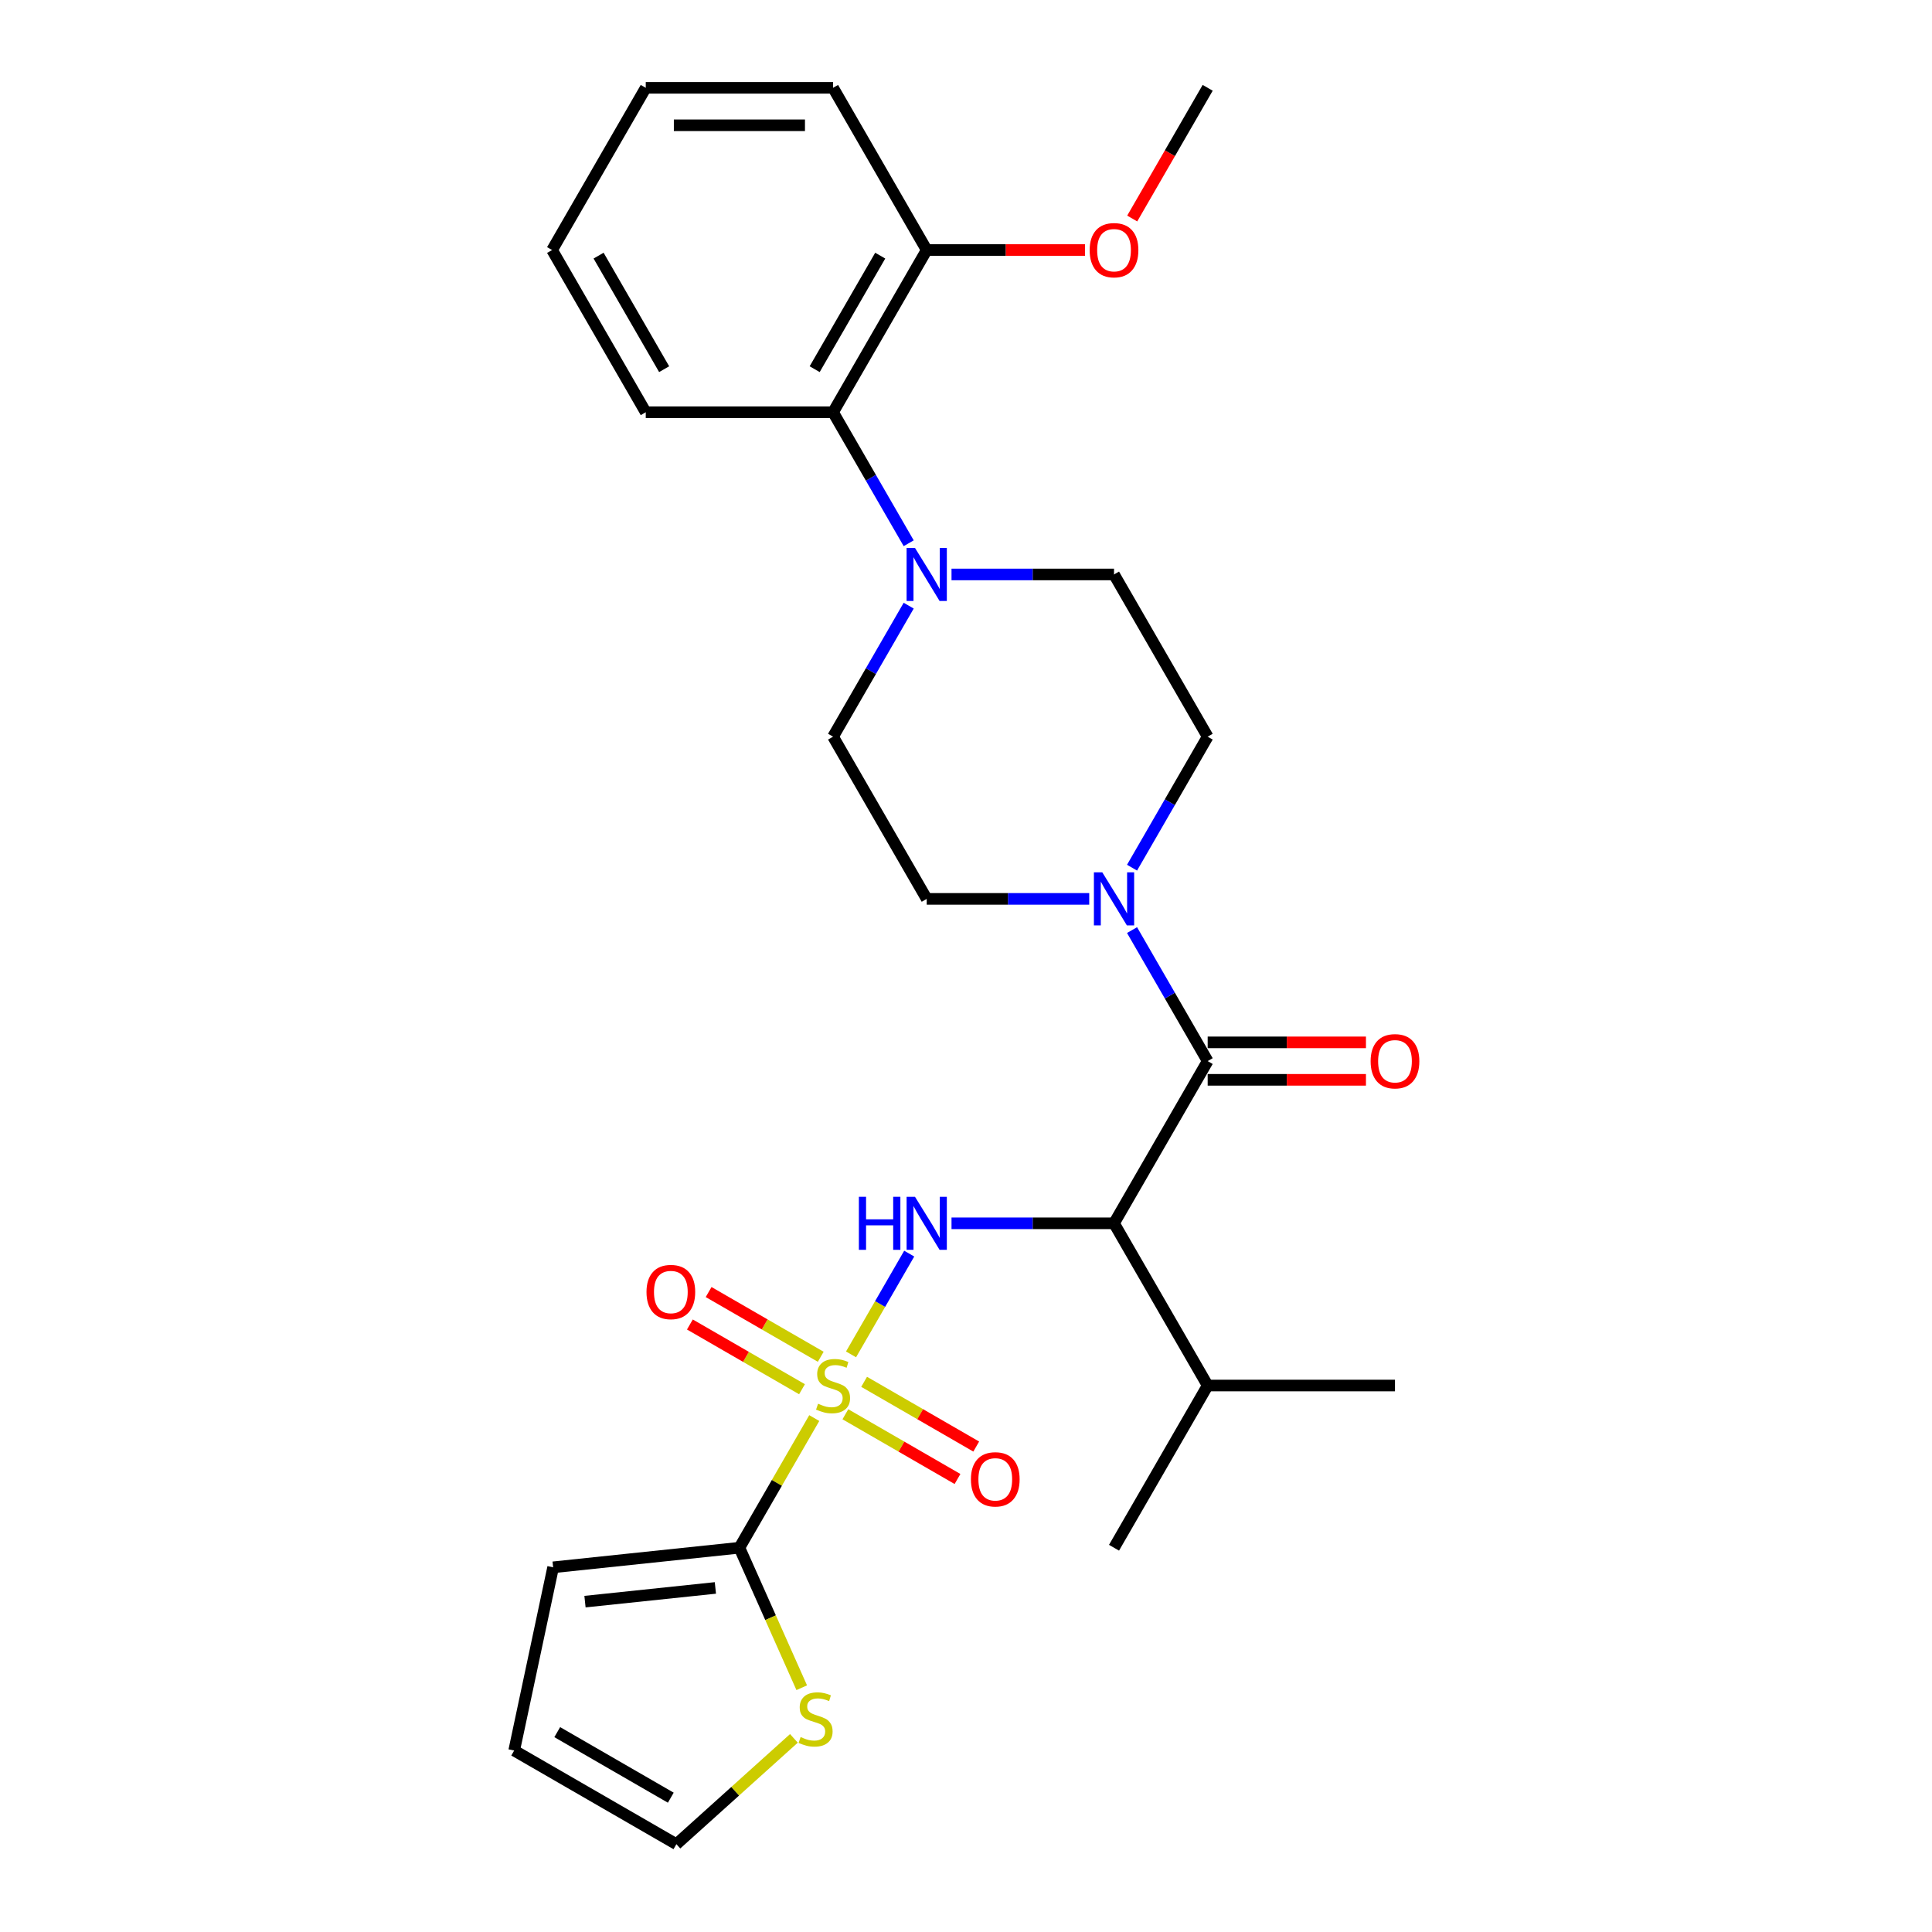 <?xml version='1.0' encoding='iso-8859-1'?>
<svg version='1.1' baseProfile='full'
              xmlns='http://www.w3.org/2000/svg'
                      xmlns:rdkit='http://www.rdkit.org/xml'
                      xmlns:xlink='http://www.w3.org/1999/xlink'
                  xml:space='preserve'
width='1000px' height='1000px' viewBox='0 0 1000 1000'>
<!-- END OF HEADER -->
<rect style='opacity:1.0;fill:#FFFFFF;stroke:none' width='1000' height='1000' x='0' y='0'> </rect>
<path class='bond-0' d='M 440.494,701.031 L 455.552,674.95' style='fill:none;fill-rule:evenodd;stroke:#CCCC00;stroke-width:6px;stroke-linecap:butt;stroke-linejoin:miter;stroke-opacity:1' />
<path class='bond-0' d='M 455.552,674.95 L 470.61,648.869' style='fill:none;fill-rule:evenodd;stroke:#0000FF;stroke-width:6px;stroke-linecap:butt;stroke-linejoin:miter;stroke-opacity:1' />
<path class='bond-3' d='M 421.463,733.994 L 402.09,767.549' style='fill:none;fill-rule:evenodd;stroke:#CCCC00;stroke-width:6px;stroke-linecap:butt;stroke-linejoin:miter;stroke-opacity:1' />
<path class='bond-3' d='M 402.09,767.549 L 382.716,801.105' style='fill:none;fill-rule:evenodd;stroke:#000000;stroke-width:6px;stroke-linecap:butt;stroke-linejoin:miter;stroke-opacity:1' />
<path class='bond-8' d='M 437.571,732.022 L 466.586,748.774' style='fill:none;fill-rule:evenodd;stroke:#CCCC00;stroke-width:6px;stroke-linecap:butt;stroke-linejoin:miter;stroke-opacity:1' />
<path class='bond-8' d='M 466.586,748.774 L 495.602,765.526' style='fill:none;fill-rule:evenodd;stroke:#FF0000;stroke-width:6px;stroke-linecap:butt;stroke-linejoin:miter;stroke-opacity:1' />
<path class='bond-8' d='M 447.266,715.23 L 476.281,731.982' style='fill:none;fill-rule:evenodd;stroke:#CCCC00;stroke-width:6px;stroke-linecap:butt;stroke-linejoin:miter;stroke-opacity:1' />
<path class='bond-8' d='M 476.281,731.982 L 505.297,748.734' style='fill:none;fill-rule:evenodd;stroke:#FF0000;stroke-width:6px;stroke-linecap:butt;stroke-linejoin:miter;stroke-opacity:1' />
<path class='bond-9' d='M 424.812,702.266 L 395.796,685.514' style='fill:none;fill-rule:evenodd;stroke:#CCCC00;stroke-width:6px;stroke-linecap:butt;stroke-linejoin:miter;stroke-opacity:1' />
<path class='bond-9' d='M 395.796,685.514 L 366.781,668.762' style='fill:none;fill-rule:evenodd;stroke:#FF0000;stroke-width:6px;stroke-linecap:butt;stroke-linejoin:miter;stroke-opacity:1' />
<path class='bond-9' d='M 415.117,719.058 L 386.101,702.306' style='fill:none;fill-rule:evenodd;stroke:#CCCC00;stroke-width:6px;stroke-linecap:butt;stroke-linejoin:miter;stroke-opacity:1' />
<path class='bond-9' d='M 386.101,702.306 L 357.086,685.554' style='fill:none;fill-rule:evenodd;stroke:#FF0000;stroke-width:6px;stroke-linecap:butt;stroke-linejoin:miter;stroke-opacity:1' />
<path class='bond-1' d='M 492.503,633.183 L 534.559,633.183' style='fill:none;fill-rule:evenodd;stroke:#0000FF;stroke-width:6px;stroke-linecap:butt;stroke-linejoin:miter;stroke-opacity:1' />
<path class='bond-1' d='M 534.559,633.183 L 576.616,633.183' style='fill:none;fill-rule:evenodd;stroke:#000000;stroke-width:6px;stroke-linecap:butt;stroke-linejoin:miter;stroke-opacity:1' />
<path class='bond-2' d='M 576.616,633.183 L 625.091,549.222' style='fill:none;fill-rule:evenodd;stroke:#000000;stroke-width:6px;stroke-linecap:butt;stroke-linejoin:miter;stroke-opacity:1' />
<path class='bond-19' d='M 576.616,633.183 L 625.091,717.144' style='fill:none;fill-rule:evenodd;stroke:#000000;stroke-width:6px;stroke-linecap:butt;stroke-linejoin:miter;stroke-opacity:1' />
<path class='bond-4' d='M 625.091,549.222 L 605.517,515.317' style='fill:none;fill-rule:evenodd;stroke:#000000;stroke-width:6px;stroke-linecap:butt;stroke-linejoin:miter;stroke-opacity:1' />
<path class='bond-4' d='M 605.517,515.317 L 585.942,481.412' style='fill:none;fill-rule:evenodd;stroke:#0000FF;stroke-width:6px;stroke-linecap:butt;stroke-linejoin:miter;stroke-opacity:1' />
<path class='bond-11' d='M 625.091,558.917 L 666.053,558.917' style='fill:none;fill-rule:evenodd;stroke:#000000;stroke-width:6px;stroke-linecap:butt;stroke-linejoin:miter;stroke-opacity:1' />
<path class='bond-11' d='M 666.053,558.917 L 707.014,558.917' style='fill:none;fill-rule:evenodd;stroke:#FF0000;stroke-width:6px;stroke-linecap:butt;stroke-linejoin:miter;stroke-opacity:1' />
<path class='bond-11' d='M 625.091,539.527 L 666.053,539.527' style='fill:none;fill-rule:evenodd;stroke:#000000;stroke-width:6px;stroke-linecap:butt;stroke-linejoin:miter;stroke-opacity:1' />
<path class='bond-11' d='M 666.053,539.527 L 707.014,539.527' style='fill:none;fill-rule:evenodd;stroke:#FF0000;stroke-width:6px;stroke-linecap:butt;stroke-linejoin:miter;stroke-opacity:1' />
<path class='bond-6' d='M 382.716,801.105 L 398.846,837.333' style='fill:none;fill-rule:evenodd;stroke:#000000;stroke-width:6px;stroke-linecap:butt;stroke-linejoin:miter;stroke-opacity:1' />
<path class='bond-6' d='M 398.846,837.333 L 414.975,873.56' style='fill:none;fill-rule:evenodd;stroke:#CCCC00;stroke-width:6px;stroke-linecap:butt;stroke-linejoin:miter;stroke-opacity:1' />
<path class='bond-10' d='M 382.716,801.105 L 286.297,811.239' style='fill:none;fill-rule:evenodd;stroke:#000000;stroke-width:6px;stroke-linecap:butt;stroke-linejoin:miter;stroke-opacity:1' />
<path class='bond-10' d='M 370.28,821.909 L 302.787,829.003' style='fill:none;fill-rule:evenodd;stroke:#000000;stroke-width:6px;stroke-linecap:butt;stroke-linejoin:miter;stroke-opacity:1' />
<path class='bond-12' d='M 585.942,449.108 L 605.517,415.204' style='fill:none;fill-rule:evenodd;stroke:#0000FF;stroke-width:6px;stroke-linecap:butt;stroke-linejoin:miter;stroke-opacity:1' />
<path class='bond-12' d='M 605.517,415.204 L 625.091,381.299' style='fill:none;fill-rule:evenodd;stroke:#000000;stroke-width:6px;stroke-linecap:butt;stroke-linejoin:miter;stroke-opacity:1' />
<path class='bond-13' d='M 563.78,465.26 L 521.723,465.26' style='fill:none;fill-rule:evenodd;stroke:#0000FF;stroke-width:6px;stroke-linecap:butt;stroke-linejoin:miter;stroke-opacity:1' />
<path class='bond-13' d='M 521.723,465.26 L 479.666,465.26' style='fill:none;fill-rule:evenodd;stroke:#000000;stroke-width:6px;stroke-linecap:butt;stroke-linejoin:miter;stroke-opacity:1' />
<path class='bond-5' d='M 470.341,313.49 L 450.766,347.395' style='fill:none;fill-rule:evenodd;stroke:#0000FF;stroke-width:6px;stroke-linecap:butt;stroke-linejoin:miter;stroke-opacity:1' />
<path class='bond-5' d='M 450.766,347.395 L 431.191,381.299' style='fill:none;fill-rule:evenodd;stroke:#000000;stroke-width:6px;stroke-linecap:butt;stroke-linejoin:miter;stroke-opacity:1' />
<path class='bond-7' d='M 470.341,281.186 L 450.766,247.282' style='fill:none;fill-rule:evenodd;stroke:#0000FF;stroke-width:6px;stroke-linecap:butt;stroke-linejoin:miter;stroke-opacity:1' />
<path class='bond-7' d='M 450.766,247.282 L 431.191,213.377' style='fill:none;fill-rule:evenodd;stroke:#000000;stroke-width:6px;stroke-linecap:butt;stroke-linejoin:miter;stroke-opacity:1' />
<path class='bond-29' d='M 492.503,297.338 L 534.559,297.338' style='fill:none;fill-rule:evenodd;stroke:#0000FF;stroke-width:6px;stroke-linecap:butt;stroke-linejoin:miter;stroke-opacity:1' />
<path class='bond-29' d='M 534.559,297.338 L 576.616,297.338' style='fill:none;fill-rule:evenodd;stroke:#000000;stroke-width:6px;stroke-linecap:butt;stroke-linejoin:miter;stroke-opacity:1' />
<path class='bond-16' d='M 410.923,899.782 L 380.512,927.164' style='fill:none;fill-rule:evenodd;stroke:#CCCC00;stroke-width:6px;stroke-linecap:butt;stroke-linejoin:miter;stroke-opacity:1' />
<path class='bond-16' d='M 380.512,927.164 L 350.102,954.545' style='fill:none;fill-rule:evenodd;stroke:#000000;stroke-width:6px;stroke-linecap:butt;stroke-linejoin:miter;stroke-opacity:1' />
<path class='bond-17' d='M 431.191,213.377 L 479.666,129.416' style='fill:none;fill-rule:evenodd;stroke:#000000;stroke-width:6px;stroke-linecap:butt;stroke-linejoin:miter;stroke-opacity:1' />
<path class='bond-17' d='M 421.67,191.088 L 455.603,132.315' style='fill:none;fill-rule:evenodd;stroke:#000000;stroke-width:6px;stroke-linecap:butt;stroke-linejoin:miter;stroke-opacity:1' />
<path class='bond-21' d='M 431.191,213.377 L 334.241,213.377' style='fill:none;fill-rule:evenodd;stroke:#000000;stroke-width:6px;stroke-linecap:butt;stroke-linejoin:miter;stroke-opacity:1' />
<path class='bond-18' d='M 286.297,811.239 L 266.14,906.07' style='fill:none;fill-rule:evenodd;stroke:#000000;stroke-width:6px;stroke-linecap:butt;stroke-linejoin:miter;stroke-opacity:1' />
<path class='bond-15' d='M 625.091,381.299 L 576.616,297.338' style='fill:none;fill-rule:evenodd;stroke:#000000;stroke-width:6px;stroke-linecap:butt;stroke-linejoin:miter;stroke-opacity:1' />
<path class='bond-14' d='M 479.666,465.26 L 431.191,381.299' style='fill:none;fill-rule:evenodd;stroke:#000000;stroke-width:6px;stroke-linecap:butt;stroke-linejoin:miter;stroke-opacity:1' />
<path class='bond-28' d='M 350.102,954.545 L 266.14,906.07' style='fill:none;fill-rule:evenodd;stroke:#000000;stroke-width:6px;stroke-linecap:butt;stroke-linejoin:miter;stroke-opacity:1' />
<path class='bond-28' d='M 347.202,930.482 L 288.43,896.549' style='fill:none;fill-rule:evenodd;stroke:#000000;stroke-width:6px;stroke-linecap:butt;stroke-linejoin:miter;stroke-opacity:1' />
<path class='bond-20' d='M 479.666,129.416 L 520.628,129.416' style='fill:none;fill-rule:evenodd;stroke:#000000;stroke-width:6px;stroke-linecap:butt;stroke-linejoin:miter;stroke-opacity:1' />
<path class='bond-20' d='M 520.628,129.416 L 561.589,129.416' style='fill:none;fill-rule:evenodd;stroke:#FF0000;stroke-width:6px;stroke-linecap:butt;stroke-linejoin:miter;stroke-opacity:1' />
<path class='bond-22' d='M 479.666,129.416 L 431.191,45.455' style='fill:none;fill-rule:evenodd;stroke:#000000;stroke-width:6px;stroke-linecap:butt;stroke-linejoin:miter;stroke-opacity:1' />
<path class='bond-23' d='M 625.091,717.144 L 576.616,801.105' style='fill:none;fill-rule:evenodd;stroke:#000000;stroke-width:6px;stroke-linecap:butt;stroke-linejoin:miter;stroke-opacity:1' />
<path class='bond-24' d='M 625.091,717.144 L 722.041,717.144' style='fill:none;fill-rule:evenodd;stroke:#000000;stroke-width:6px;stroke-linecap:butt;stroke-linejoin:miter;stroke-opacity:1' />
<path class='bond-25' d='M 586.031,113.109 L 605.561,79.282' style='fill:none;fill-rule:evenodd;stroke:#FF0000;stroke-width:6px;stroke-linecap:butt;stroke-linejoin:miter;stroke-opacity:1' />
<path class='bond-25' d='M 605.561,79.282 L 625.091,45.455' style='fill:none;fill-rule:evenodd;stroke:#000000;stroke-width:6px;stroke-linecap:butt;stroke-linejoin:miter;stroke-opacity:1' />
<path class='bond-26' d='M 334.241,213.377 L 285.766,129.416' style='fill:none;fill-rule:evenodd;stroke:#000000;stroke-width:6px;stroke-linecap:butt;stroke-linejoin:miter;stroke-opacity:1' />
<path class='bond-26' d='M 343.762,191.088 L 309.83,132.315' style='fill:none;fill-rule:evenodd;stroke:#000000;stroke-width:6px;stroke-linecap:butt;stroke-linejoin:miter;stroke-opacity:1' />
<path class='bond-30' d='M 431.191,45.455 L 334.241,45.455' style='fill:none;fill-rule:evenodd;stroke:#000000;stroke-width:6px;stroke-linecap:butt;stroke-linejoin:miter;stroke-opacity:1' />
<path class='bond-30' d='M 416.649,64.844 L 348.784,64.844' style='fill:none;fill-rule:evenodd;stroke:#000000;stroke-width:6px;stroke-linecap:butt;stroke-linejoin:miter;stroke-opacity:1' />
<path class='bond-27' d='M 285.766,129.416 L 334.241,45.455' style='fill:none;fill-rule:evenodd;stroke:#000000;stroke-width:6px;stroke-linecap:butt;stroke-linejoin:miter;stroke-opacity:1' />
<path  class='atom-0' d='M 423.435 726.567
Q 423.746 726.684, 425.025 727.227
Q 426.305 727.77, 427.701 728.119
Q 429.136 728.429, 430.532 728.429
Q 433.13 728.429, 434.643 727.188
Q 436.155 725.908, 436.155 723.698
Q 436.155 722.185, 435.38 721.255
Q 434.643 720.324, 433.479 719.82
Q 432.316 719.316, 430.377 718.734
Q 427.934 717.997, 426.46 717.299
Q 425.025 716.601, 423.978 715.127
Q 422.97 713.654, 422.97 711.172
Q 422.97 707.72, 425.297 705.587
Q 427.662 703.455, 432.316 703.455
Q 435.496 703.455, 439.102 704.967
L 438.211 707.953
Q 434.914 706.596, 432.432 706.596
Q 429.757 706.596, 428.283 707.72
Q 426.809 708.806, 426.848 710.706
Q 426.848 712.18, 427.585 713.072
Q 428.36 713.964, 429.446 714.468
Q 430.571 714.972, 432.432 715.554
Q 434.914 716.329, 436.388 717.105
Q 437.862 717.881, 438.909 719.471
Q 439.994 721.022, 439.994 723.698
Q 439.994 727.498, 437.435 729.553
Q 434.914 731.57, 430.687 731.57
Q 428.244 731.57, 426.383 731.027
Q 424.56 730.523, 422.388 729.631
L 423.435 726.567
' fill='#CCCC00'/>
<path  class='atom-1' d='M 444.551 619.455
L 448.274 619.455
L 448.274 631.127
L 462.312 631.127
L 462.312 619.455
L 466.035 619.455
L 466.035 646.911
L 462.312 646.911
L 462.312 634.23
L 448.274 634.23
L 448.274 646.911
L 444.551 646.911
L 444.551 619.455
' fill='#0000FF'/>
<path  class='atom-1' d='M 473.597 619.455
L 482.594 633.997
Q 483.486 635.432, 484.921 638.03
Q 486.356 640.628, 486.433 640.784
L 486.433 619.455
L 490.079 619.455
L 490.079 646.911
L 486.317 646.911
L 476.661 631.011
Q 475.536 629.15, 474.334 627.017
Q 473.171 624.884, 472.822 624.225
L 472.822 646.911
L 469.254 646.911
L 469.254 619.455
L 473.597 619.455
' fill='#0000FF'/>
<path  class='atom-5' d='M 570.547 451.532
L 579.544 466.075
Q 580.436 467.51, 581.871 470.108
Q 583.306 472.706, 583.383 472.861
L 583.383 451.532
L 587.029 451.532
L 587.029 478.988
L 583.267 478.988
L 573.611 463.089
Q 572.486 461.227, 571.284 459.094
Q 570.121 456.961, 569.772 456.302
L 569.772 478.988
L 566.204 478.988
L 566.204 451.532
L 570.547 451.532
' fill='#0000FF'/>
<path  class='atom-6' d='M 473.597 283.61
L 482.594 298.152
Q 483.486 299.587, 484.921 302.186
Q 486.356 304.784, 486.433 304.939
L 486.433 283.61
L 490.079 283.61
L 490.079 311.066
L 486.317 311.066
L 476.661 295.166
Q 475.536 293.305, 474.334 291.172
Q 473.171 289.039, 472.822 288.38
L 472.822 311.066
L 469.254 311.066
L 469.254 283.61
L 473.597 283.61
' fill='#0000FF'/>
<path  class='atom-7' d='M 414.393 899.097
Q 414.704 899.213, 415.983 899.756
Q 417.263 900.299, 418.659 900.648
Q 420.094 900.958, 421.49 900.958
Q 424.088 900.958, 425.601 899.717
Q 427.113 898.438, 427.113 896.227
Q 427.113 894.715, 426.338 893.784
Q 425.601 892.853, 424.438 892.349
Q 423.274 891.845, 421.335 891.263
Q 418.892 890.526, 417.418 889.828
Q 415.983 889.13, 414.936 887.657
Q 413.928 886.183, 413.928 883.701
Q 413.928 880.25, 416.255 878.117
Q 418.621 875.984, 423.274 875.984
Q 426.454 875.984, 430.061 877.496
L 429.169 880.482
Q 425.872 879.125, 423.39 879.125
Q 420.715 879.125, 419.241 880.25
Q 417.767 881.336, 417.806 883.236
Q 417.806 884.709, 418.543 885.601
Q 419.319 886.493, 420.404 886.997
Q 421.529 887.502, 423.39 888.083
Q 425.872 888.859, 427.346 889.634
Q 428.82 890.41, 429.867 892
Q 430.953 893.551, 430.953 896.227
Q 430.953 900.028, 428.393 902.083
Q 425.872 904.099, 421.645 904.099
Q 419.202 904.099, 417.341 903.556
Q 415.518 903.052, 413.346 902.16
L 414.393 899.097
' fill='#CCCC00'/>
<path  class='atom-9' d='M 502.549 765.696
Q 502.549 759.104, 505.807 755.42
Q 509.064 751.736, 515.153 751.736
Q 521.241 751.736, 524.499 755.42
Q 527.756 759.104, 527.756 765.696
Q 527.756 772.367, 524.46 776.167
Q 521.163 779.929, 515.153 779.929
Q 509.103 779.929, 505.807 776.167
Q 502.549 772.405, 502.549 765.696
M 515.153 776.826
Q 519.341 776.826, 521.59 774.034
Q 523.878 771.203, 523.878 765.696
Q 523.878 760.306, 521.59 757.591
Q 519.341 754.838, 515.153 754.838
Q 510.964 754.838, 508.676 757.553
Q 506.427 760.267, 506.427 765.696
Q 506.427 771.242, 508.676 774.034
Q 510.964 776.826, 515.153 776.826
' fill='#FF0000'/>
<path  class='atom-10' d='M 334.627 668.746
Q 334.627 662.154, 337.884 658.47
Q 341.142 654.786, 347.23 654.786
Q 353.319 654.786, 356.576 658.47
Q 359.834 662.154, 359.834 668.746
Q 359.834 675.417, 356.537 679.217
Q 353.241 682.979, 347.23 682.979
Q 341.181 682.979, 337.884 679.217
Q 334.627 675.455, 334.627 668.746
M 347.23 679.876
Q 351.418 679.876, 353.668 677.084
Q 355.956 674.253, 355.956 668.746
Q 355.956 663.356, 353.668 660.641
Q 351.418 657.888, 347.23 657.888
Q 343.042 657.888, 340.754 660.603
Q 338.505 663.317, 338.505 668.746
Q 338.505 674.292, 340.754 677.084
Q 343.042 679.876, 347.23 679.876
' fill='#FF0000'/>
<path  class='atom-12' d='M 709.438 549.299
Q 709.438 542.706, 712.695 539.022
Q 715.953 535.338, 722.041 535.338
Q 728.13 535.338, 731.387 539.022
Q 734.645 542.706, 734.645 549.299
Q 734.645 555.969, 731.349 559.77
Q 728.052 563.531, 722.041 563.531
Q 715.992 563.531, 712.695 559.77
Q 709.438 556.008, 709.438 549.299
M 722.041 560.429
Q 726.23 560.429, 728.479 557.637
Q 730.767 554.806, 730.767 549.299
Q 730.767 543.909, 728.479 541.194
Q 726.23 538.441, 722.041 538.441
Q 717.853 538.441, 715.565 541.155
Q 713.316 543.87, 713.316 549.299
Q 713.316 554.845, 715.565 557.637
Q 717.853 560.429, 722.041 560.429
' fill='#FF0000'/>
<path  class='atom-21' d='M 564.013 129.493
Q 564.013 122.901, 567.27 119.217
Q 570.528 115.532, 576.616 115.532
Q 582.705 115.532, 585.962 119.217
Q 589.22 122.901, 589.22 129.493
Q 589.22 136.163, 585.924 139.964
Q 582.627 143.726, 576.616 143.726
Q 570.567 143.726, 567.27 139.964
Q 564.013 136.202, 564.013 129.493
M 576.616 140.623
Q 580.805 140.623, 583.054 137.831
Q 585.342 135, 585.342 129.493
Q 585.342 124.103, 583.054 121.388
Q 580.805 118.635, 576.616 118.635
Q 572.428 118.635, 570.14 121.349
Q 567.891 124.064, 567.891 129.493
Q 567.891 135.039, 570.14 137.831
Q 572.428 140.623, 576.616 140.623
' fill='#FF0000'/>
</svg>
